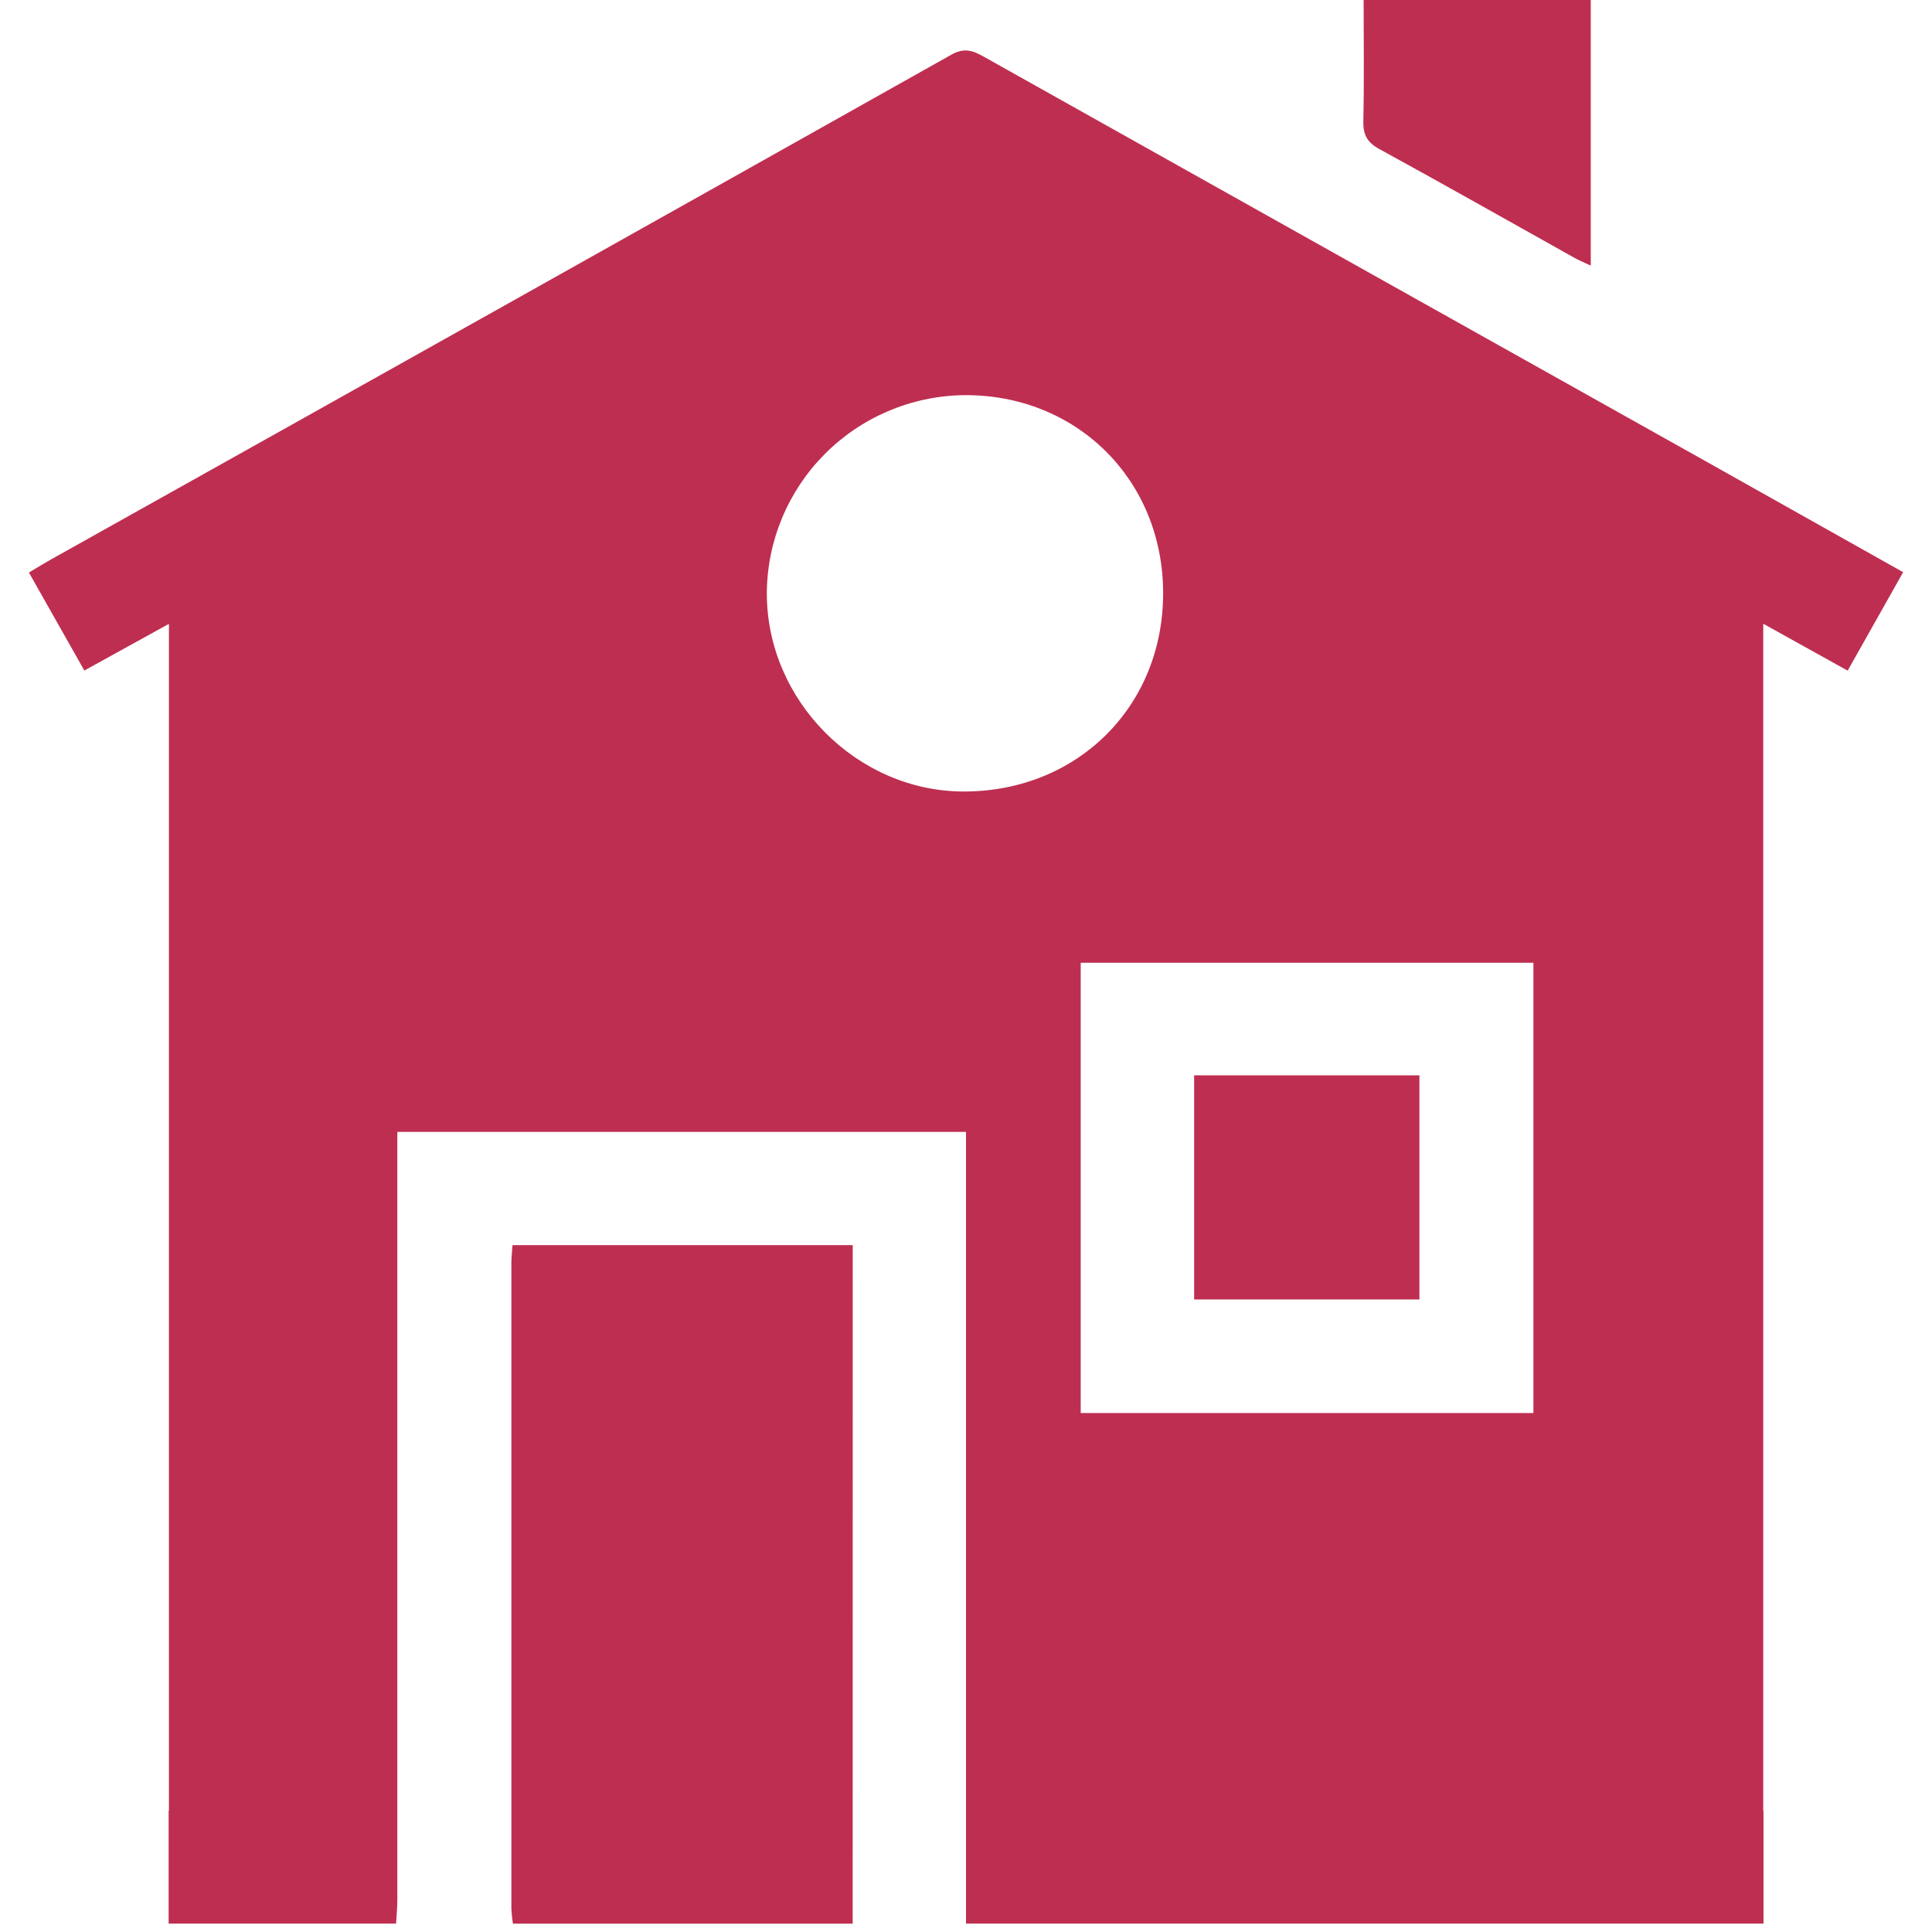 <?xml version="1.0" encoding="UTF-8"?> <svg xmlns="http://www.w3.org/2000/svg" width="32" height="32" viewBox="0 0 32 32" fill="none"><path d="M14.123 31.862H8.496C8.483 31.781 8.474 31.699 8.47 31.617C8.47 28.049 8.47 24.48 8.47 20.912C8.47 20.821 8.482 20.731 8.489 20.623H14.124L14.123 31.862Z" fill="#BE2E50"></path><path d="M26.348 0V4.399C26.243 4.35 26.16 4.316 26.084 4.274C25.005 3.671 23.929 3.061 22.845 2.468C22.642 2.357 22.576 2.229 22.581 2.004C22.596 1.343 22.586 0.681 22.586 0H26.348Z" fill="#BE2E50"></path><path d="M23.51 17.811V21.523H19.779V17.811H23.51Z" fill="#BE2E50"></path><path d="M30.603 11.108L31.522 9.477C30.419 8.858 29.341 8.252 28.265 7.647C24.272 5.411 20.281 3.174 16.291 0.937C16.11 0.835 15.969 0.787 15.757 0.906C10.79 3.698 5.82 6.484 0.847 9.265C0.73 9.331 0.615 9.401 0.479 9.483L1.397 11.106L2.798 10.333V29.992H2.793V31.861H6.56C6.568 31.727 6.581 31.593 6.581 31.459C6.581 27.36 6.581 23.262 6.581 19.164V18.748H16V31.861H29.209V29.994H29.205V10.331L30.603 11.108ZM15.966 13.11C14.193 13.11 12.694 11.599 12.701 9.817C12.708 8.957 13.051 8.134 13.659 7.522C14.266 6.911 15.089 6.56 15.953 6.545C17.825 6.523 19.262 7.942 19.265 9.819C19.269 11.696 17.851 13.108 15.966 13.11ZM25.398 23.404H17.9V15.946H25.398V23.404Z" fill="#BE2E50"></path></svg> 